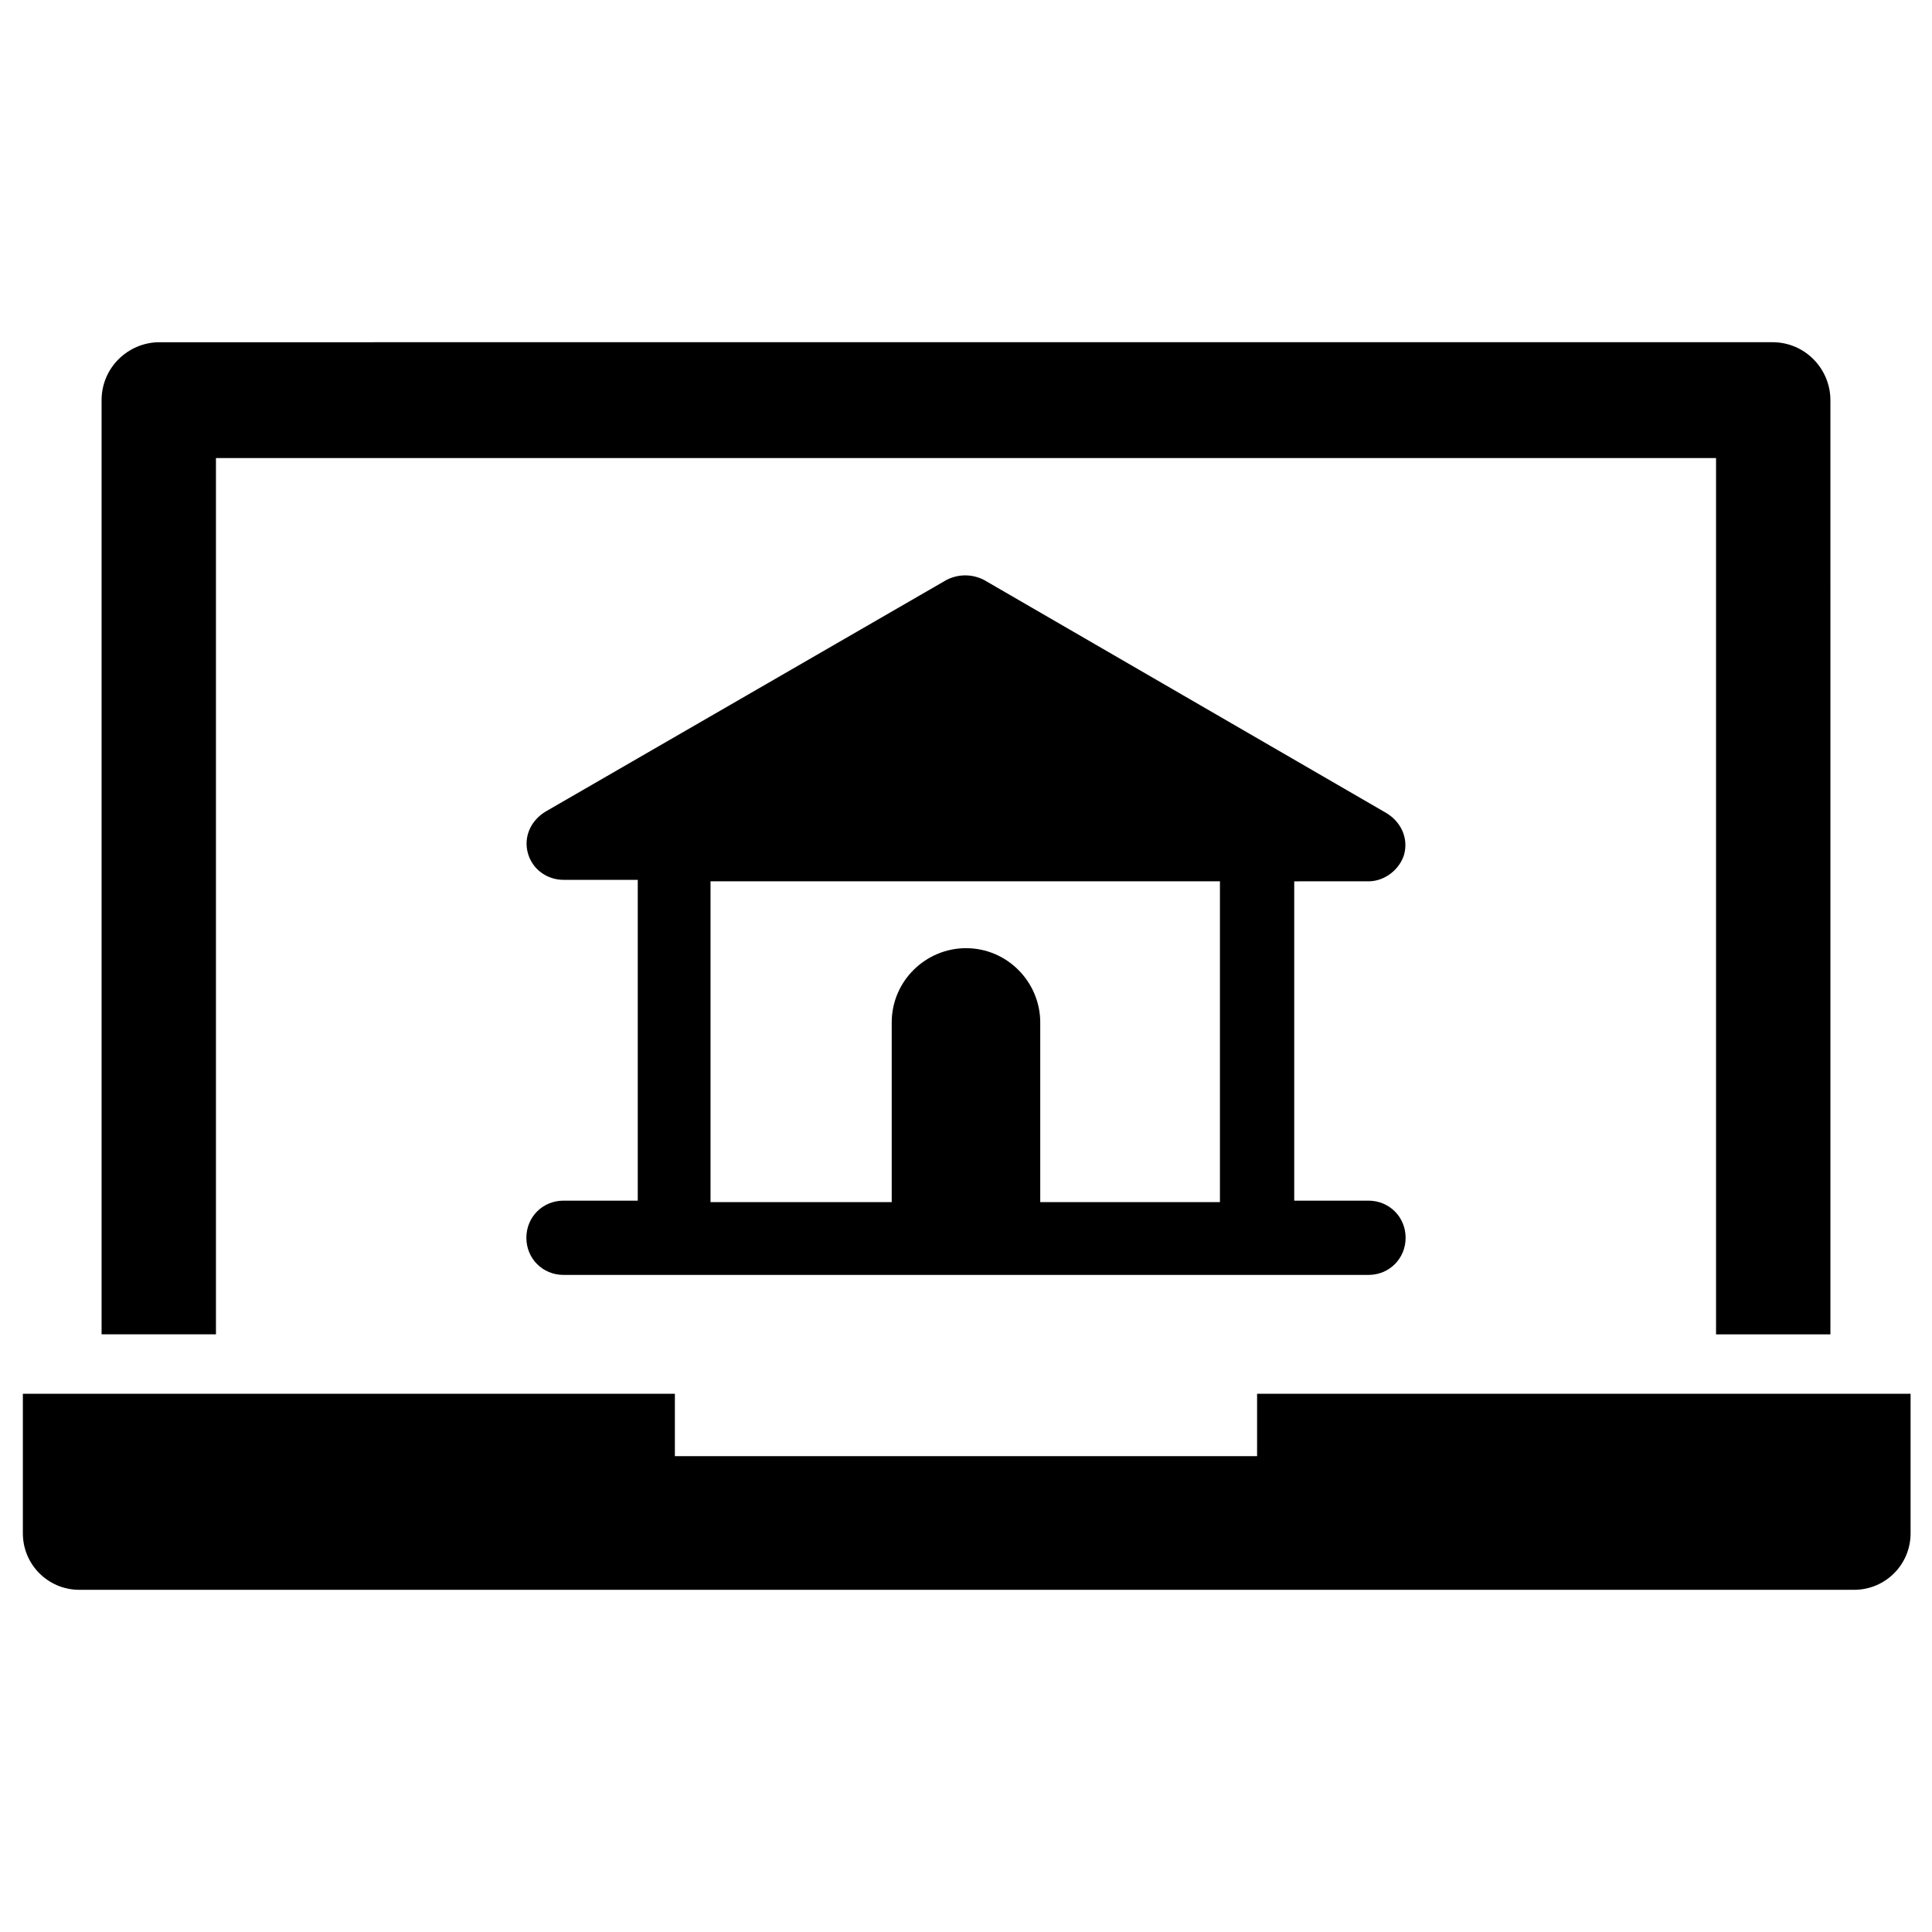 <?xml version="1.0" encoding="UTF-8"?>
<!-- Uploaded to: SVG Repo, www.svgrepo.com, Generator: SVG Repo Mixer Tools -->
<svg fill="#000000" width="800px" height="800px" version="1.1" viewBox="144 144 512 512" xmlns="http://www.w3.org/2000/svg">
 <g>
  <path d="m201.23 265.39h397.54v232.23h30.309l-0.004-247.58c0-8.266-6.691-15.352-15.352-15.352l-427.45 0.004c-8.266 0-15.352 6.691-15.352 15.352v247.57h30.309z"/>
  <path d="m477.14 513.36v16.531h-154.29v-16.531h-172.79v37c0 8.266 6.691 14.957 14.957 14.957h470.35c8.266 0 14.957-6.691 14.957-14.957v-37z"/>
  <path d="m506.66 377.56c4.328 0 8.266-3.148 9.445-7.086 1.18-4.328-0.789-8.66-4.723-11.02l-106.66-61.793c-3.148-1.574-6.691-1.574-9.84 0l-106.27 61.398c-3.938 2.363-5.902 6.691-4.723 11.02 1.18 4.328 5.117 7.086 9.445 7.086h19.68v85.02h-19.68c-5.512 0-9.84 4.328-9.84 9.84 0 5.512 4.328 9.84 9.84 9.84h213.33c5.512 0 9.84-4.328 9.84-9.84 0-5.512-4.328-9.84-9.84-9.84h-19.68v-84.625zm-38.965 85.02h-48.02v-47.625c0-10.629-8.66-19.68-19.68-19.68-10.629 0-19.68 8.66-19.68 19.68v47.625h-48.02v-85.02h135v85.02z"/>
 </g>
</svg>
